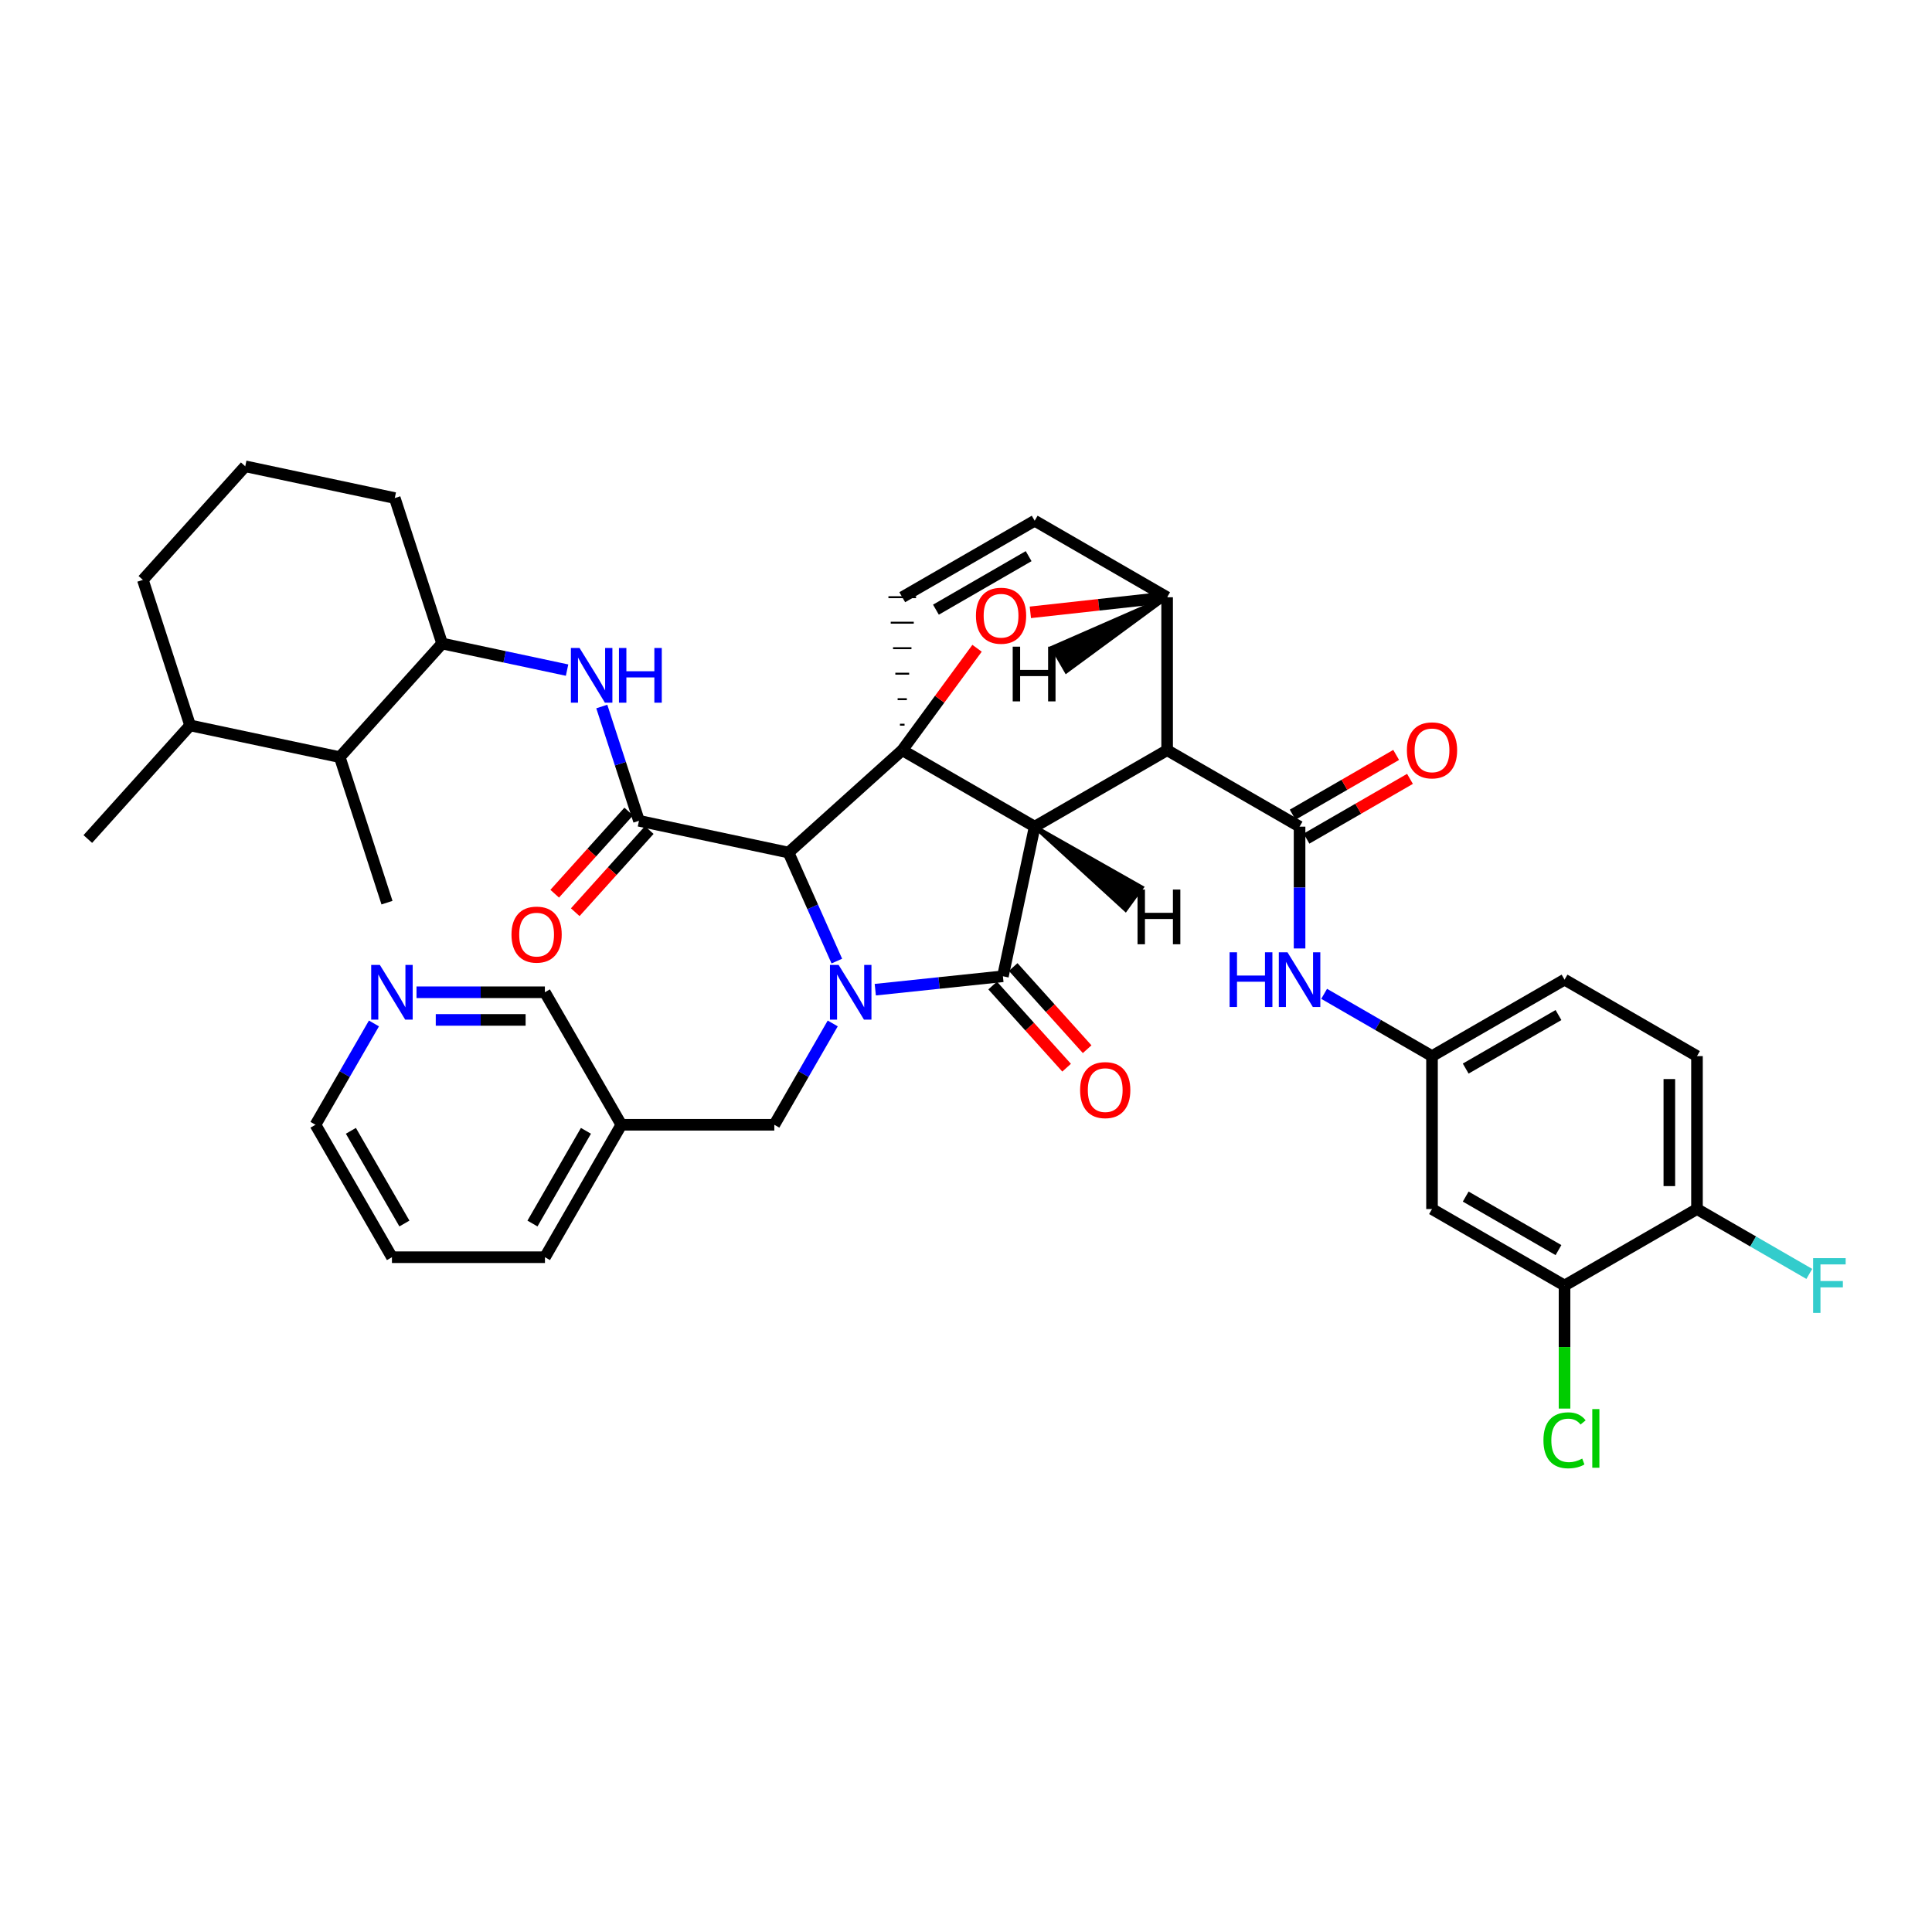 <?xml version='1.0' encoding='iso-8859-1'?>
<svg version='1.1' baseProfile='full'
              xmlns='http://www.w3.org/2000/svg'
                      xmlns:rdkit='http://www.rdkit.org/xml'
                      xmlns:xlink='http://www.w3.org/1999/xlink'
                  xml:space='preserve'
width='1000px' height='1000px' viewBox='0 0 1000 1000'>
<!-- END OF HEADER -->
<rect style='opacity:1.0;fill:#FFFFFF;stroke:none' width='1000' height='1000' x='0' y='0'> </rect>
<path class='bond-1' d='M 535.552,427.875 L 467.001,388.298' style='fill:none;fill-rule:evenodd;stroke:#000000;stroke-width:6px;stroke-linecap:butt;stroke-linejoin:miter;stroke-opacity:1' />
<path class='bond-2' d='M 535.552,427.875 L 604.103,388.298' style='fill:none;fill-rule:evenodd;stroke:#000000;stroke-width:6px;stroke-linecap:butt;stroke-linejoin:miter;stroke-opacity:1' />
<path class='bond-40' d='M 535.552,427.875 L 519.106,505.321' style='fill:none;fill-rule:evenodd;stroke:#000000;stroke-width:6px;stroke-linecap:butt;stroke-linejoin:miter;stroke-opacity:1' />
<path class='bond-45' d='M 535.552,427.875 L 582.592,470.888 L 591.001,459.311 Z' style='fill:#000000;fill-rule:evenodd;fill-opacity:1;stroke:#000000;stroke-width:2px;stroke-linecap:butt;stroke-linejoin:miter;stroke-opacity:1;' />
<path class='bond-0' d='M 433.141,497.457 L 420.64,469.371' style='fill:none;fill-rule:evenodd;stroke:#0000FF;stroke-width:6px;stroke-linecap:butt;stroke-linejoin:miter;stroke-opacity:1' />
<path class='bond-0' d='M 420.64,469.371 L 408.139,441.285' style='fill:none;fill-rule:evenodd;stroke:#000000;stroke-width:6px;stroke-linecap:butt;stroke-linejoin:miter;stroke-opacity:1' />
<path class='bond-10' d='M 431.02,529.735 L 415.903,555.957' style='fill:none;fill-rule:evenodd;stroke:#0000FF;stroke-width:6px;stroke-linecap:butt;stroke-linejoin:miter;stroke-opacity:1' />
<path class='bond-10' d='M 415.903,555.957 L 400.786,582.179' style='fill:none;fill-rule:evenodd;stroke:#000000;stroke-width:6px;stroke-linecap:butt;stroke-linejoin:miter;stroke-opacity:1' />
<path class='bond-39' d='M 453.044,512.26 L 486.075,508.791' style='fill:none;fill-rule:evenodd;stroke:#0000FF;stroke-width:6px;stroke-linecap:butt;stroke-linejoin:miter;stroke-opacity:1' />
<path class='bond-39' d='M 486.075,508.791 L 519.106,505.321' style='fill:none;fill-rule:evenodd;stroke:#000000;stroke-width:6px;stroke-linecap:butt;stroke-linejoin:miter;stroke-opacity:1' />
<path class='bond-41' d='M 467.001,388.298 L 486.362,361.918' style='fill:none;fill-rule:evenodd;stroke:#000000;stroke-width:6px;stroke-linecap:butt;stroke-linejoin:miter;stroke-opacity:1' />
<path class='bond-41' d='M 486.362,361.918 L 505.724,335.538' style='fill:none;fill-rule:evenodd;stroke:#FF0000;stroke-width:6px;stroke-linecap:butt;stroke-linejoin:miter;stroke-opacity:1' />
<path class='bond-42' d='M 467.001,388.298 L 408.139,441.285' style='fill:none;fill-rule:evenodd;stroke:#000000;stroke-width:6px;stroke-linecap:butt;stroke-linejoin:miter;stroke-opacity:1' />
<path class='bond-43' d='M 468.193,375.1 L 465.808,375.1' style='fill:none;fill-rule:evenodd;stroke:#000000;stroke-width:1.0px;stroke-linecap:butt;stroke-linejoin:miter;stroke-opacity:1' />
<path class='bond-43' d='M 469.385,361.902 L 464.616,361.902' style='fill:none;fill-rule:evenodd;stroke:#000000;stroke-width:1.0px;stroke-linecap:butt;stroke-linejoin:miter;stroke-opacity:1' />
<path class='bond-43' d='M 470.578,348.704 L 463.424,348.704' style='fill:none;fill-rule:evenodd;stroke:#000000;stroke-width:1.0px;stroke-linecap:butt;stroke-linejoin:miter;stroke-opacity:1' />
<path class='bond-43' d='M 471.77,335.506 L 462.231,335.506' style='fill:none;fill-rule:evenodd;stroke:#000000;stroke-width:1.0px;stroke-linecap:butt;stroke-linejoin:miter;stroke-opacity:1' />
<path class='bond-43' d='M 472.962,322.308 L 461.039,322.308' style='fill:none;fill-rule:evenodd;stroke:#000000;stroke-width:1.0px;stroke-linecap:butt;stroke-linejoin:miter;stroke-opacity:1' />
<path class='bond-43' d='M 474.155,309.111 L 459.847,309.111' style='fill:none;fill-rule:evenodd;stroke:#000000;stroke-width:1.0px;stroke-linecap:butt;stroke-linejoin:miter;stroke-opacity:1' />
<path class='bond-3' d='M 408.139,441.285 L 330.733,424.839' style='fill:none;fill-rule:evenodd;stroke:#000000;stroke-width:6px;stroke-linecap:butt;stroke-linejoin:miter;stroke-opacity:1' />
<path class='bond-4' d='M 604.103,388.298 L 672.654,427.875' style='fill:none;fill-rule:evenodd;stroke:#000000;stroke-width:6px;stroke-linecap:butt;stroke-linejoin:miter;stroke-opacity:1' />
<path class='bond-35' d='M 604.103,388.298 L 604.103,309.142' style='fill:none;fill-rule:evenodd;stroke:#000000;stroke-width:6px;stroke-linecap:butt;stroke-linejoin:miter;stroke-opacity:1' />
<path class='bond-6' d='M 330.733,424.839 L 321.109,395.266' style='fill:none;fill-rule:evenodd;stroke:#000000;stroke-width:6px;stroke-linecap:butt;stroke-linejoin:miter;stroke-opacity:1' />
<path class='bond-6' d='M 321.109,395.266 L 311.486,365.694' style='fill:none;fill-rule:evenodd;stroke:#0000FF;stroke-width:6px;stroke-linecap:butt;stroke-linejoin:miter;stroke-opacity:1' />
<path class='bond-15' d='M 325.417,420.051 L 306.264,441.316' style='fill:none;fill-rule:evenodd;stroke:#000000;stroke-width:6px;stroke-linecap:butt;stroke-linejoin:miter;stroke-opacity:1' />
<path class='bond-15' d='M 306.264,441.316 L 287.11,462.581' style='fill:none;fill-rule:evenodd;stroke:#FF0000;stroke-width:6px;stroke-linecap:butt;stroke-linejoin:miter;stroke-opacity:1' />
<path class='bond-15' d='M 336.048,429.626 L 316.895,450.892' style='fill:none;fill-rule:evenodd;stroke:#000000;stroke-width:6px;stroke-linecap:butt;stroke-linejoin:miter;stroke-opacity:1' />
<path class='bond-15' d='M 316.895,450.892 L 297.742,472.157' style='fill:none;fill-rule:evenodd;stroke:#FF0000;stroke-width:6px;stroke-linecap:butt;stroke-linejoin:miter;stroke-opacity:1' />
<path class='bond-5' d='M 533.306,316.946 L 568.704,313.044' style='fill:none;fill-rule:evenodd;stroke:#FF0000;stroke-width:6px;stroke-linecap:butt;stroke-linejoin:miter;stroke-opacity:1' />
<path class='bond-5' d='M 568.704,313.044 L 604.103,309.142' style='fill:none;fill-rule:evenodd;stroke:#000000;stroke-width:6px;stroke-linecap:butt;stroke-linejoin:miter;stroke-opacity:1' />
<path class='bond-8' d='M 672.654,427.875 L 672.654,459.399' style='fill:none;fill-rule:evenodd;stroke:#000000;stroke-width:6px;stroke-linecap:butt;stroke-linejoin:miter;stroke-opacity:1' />
<path class='bond-8' d='M 672.654,459.399 L 672.654,490.922' style='fill:none;fill-rule:evenodd;stroke:#0000FF;stroke-width:6px;stroke-linecap:butt;stroke-linejoin:miter;stroke-opacity:1' />
<path class='bond-16' d='M 676.231,434.071 L 703.018,418.606' style='fill:none;fill-rule:evenodd;stroke:#000000;stroke-width:6px;stroke-linecap:butt;stroke-linejoin:miter;stroke-opacity:1' />
<path class='bond-16' d='M 703.018,418.606 L 729.804,403.141' style='fill:none;fill-rule:evenodd;stroke:#FF0000;stroke-width:6px;stroke-linecap:butt;stroke-linejoin:miter;stroke-opacity:1' />
<path class='bond-16' d='M 669.077,421.68 L 695.864,406.215' style='fill:none;fill-rule:evenodd;stroke:#000000;stroke-width:6px;stroke-linecap:butt;stroke-linejoin:miter;stroke-opacity:1' />
<path class='bond-16' d='M 695.864,406.215 L 722.65,390.75' style='fill:none;fill-rule:evenodd;stroke:#FF0000;stroke-width:6px;stroke-linecap:butt;stroke-linejoin:miter;stroke-opacity:1' />
<path class='bond-34' d='M 604.103,309.142 L 535.552,269.533' style='fill:none;fill-rule:evenodd;stroke:#000000;stroke-width:6px;stroke-linecap:butt;stroke-linejoin:miter;stroke-opacity:1' />
<path class='bond-46' d='M 604.103,309.142 L 544.748,335.138 L 551.9,347.53 Z' style='fill:#000000;fill-rule:evenodd;fill-opacity:1;stroke:#000000;stroke-width:2px;stroke-linecap:butt;stroke-linejoin:miter;stroke-opacity:1;' />
<path class='bond-7' d='M 467.001,309.111 L 535.552,269.533' style='fill:none;fill-rule:evenodd;stroke:#000000;stroke-width:6px;stroke-linecap:butt;stroke-linejoin:miter;stroke-opacity:1' />
<path class='bond-7' d='M 484.437,315.565 L 532.423,287.861' style='fill:none;fill-rule:evenodd;stroke:#000000;stroke-width:6px;stroke-linecap:butt;stroke-linejoin:miter;stroke-opacity:1' />
<path class='bond-9' d='M 293.516,346.848 L 261.18,339.966' style='fill:none;fill-rule:evenodd;stroke:#0000FF;stroke-width:6px;stroke-linecap:butt;stroke-linejoin:miter;stroke-opacity:1' />
<path class='bond-9' d='M 261.18,339.966 L 228.844,333.085' style='fill:none;fill-rule:evenodd;stroke:#000000;stroke-width:6px;stroke-linecap:butt;stroke-linejoin:miter;stroke-opacity:1' />
<path class='bond-14' d='M 685.373,514.405 L 713.29,530.522' style='fill:none;fill-rule:evenodd;stroke:#0000FF;stroke-width:6px;stroke-linecap:butt;stroke-linejoin:miter;stroke-opacity:1' />
<path class='bond-14' d='M 713.29,530.522 L 741.206,546.64' style='fill:none;fill-rule:evenodd;stroke:#000000;stroke-width:6px;stroke-linecap:butt;stroke-linejoin:miter;stroke-opacity:1' />
<path class='bond-13' d='M 228.844,333.085 L 175.856,391.89' style='fill:none;fill-rule:evenodd;stroke:#000000;stroke-width:6px;stroke-linecap:butt;stroke-linejoin:miter;stroke-opacity:1' />
<path class='bond-26' d='M 228.844,333.085 L 204.329,257.8' style='fill:none;fill-rule:evenodd;stroke:#000000;stroke-width:6px;stroke-linecap:butt;stroke-linejoin:miter;stroke-opacity:1' />
<path class='bond-19' d='M 400.786,582.179 L 321.607,582.179' style='fill:none;fill-rule:evenodd;stroke:#000000;stroke-width:6px;stroke-linecap:butt;stroke-linejoin:miter;stroke-opacity:1' />
<path class='bond-11' d='M 809.805,665.38 L 741.206,625.803' style='fill:none;fill-rule:evenodd;stroke:#000000;stroke-width:6px;stroke-linecap:butt;stroke-linejoin:miter;stroke-opacity:1' />
<path class='bond-11' d='M 806.665,647.05 L 758.646,619.346' style='fill:none;fill-rule:evenodd;stroke:#000000;stroke-width:6px;stroke-linecap:butt;stroke-linejoin:miter;stroke-opacity:1' />
<path class='bond-22' d='M 809.805,665.38 L 809.805,697.231' style='fill:none;fill-rule:evenodd;stroke:#000000;stroke-width:6px;stroke-linecap:butt;stroke-linejoin:miter;stroke-opacity:1' />
<path class='bond-22' d='M 809.805,697.231 L 809.805,729.081' style='fill:none;fill-rule:evenodd;stroke:#00CC00;stroke-width:6px;stroke-linecap:butt;stroke-linejoin:miter;stroke-opacity:1' />
<path class='bond-38' d='M 809.805,665.38 L 878.356,625.803' style='fill:none;fill-rule:evenodd;stroke:#000000;stroke-width:6px;stroke-linecap:butt;stroke-linejoin:miter;stroke-opacity:1' />
<path class='bond-44' d='M 562.707,543.066 L 543.565,521.801' style='fill:none;fill-rule:evenodd;stroke:#FF0000;stroke-width:6px;stroke-linecap:butt;stroke-linejoin:miter;stroke-opacity:1' />
<path class='bond-44' d='M 543.565,521.801 L 524.423,500.535' style='fill:none;fill-rule:evenodd;stroke:#000000;stroke-width:6px;stroke-linecap:butt;stroke-linejoin:miter;stroke-opacity:1' />
<path class='bond-44' d='M 552.073,552.638 L 532.931,531.373' style='fill:none;fill-rule:evenodd;stroke:#FF0000;stroke-width:6px;stroke-linecap:butt;stroke-linejoin:miter;stroke-opacity:1' />
<path class='bond-44' d='M 532.931,531.373 L 513.788,510.107' style='fill:none;fill-rule:evenodd;stroke:#000000;stroke-width:6px;stroke-linecap:butt;stroke-linejoin:miter;stroke-opacity:1' />
<path class='bond-12' d='M 741.206,625.803 L 741.206,546.64' style='fill:none;fill-rule:evenodd;stroke:#000000;stroke-width:6px;stroke-linecap:butt;stroke-linejoin:miter;stroke-opacity:1' />
<path class='bond-21' d='M 175.856,391.89 L 98.402,375.468' style='fill:none;fill-rule:evenodd;stroke:#000000;stroke-width:6px;stroke-linecap:butt;stroke-linejoin:miter;stroke-opacity:1' />
<path class='bond-28' d='M 175.856,391.89 L 200.307,467.214' style='fill:none;fill-rule:evenodd;stroke:#000000;stroke-width:6px;stroke-linecap:butt;stroke-linejoin:miter;stroke-opacity:1' />
<path class='bond-23' d='M 741.206,546.64 L 809.805,507.062' style='fill:none;fill-rule:evenodd;stroke:#000000;stroke-width:6px;stroke-linecap:butt;stroke-linejoin:miter;stroke-opacity:1' />
<path class='bond-23' d='M 758.646,553.096 L 806.665,525.392' style='fill:none;fill-rule:evenodd;stroke:#000000;stroke-width:6px;stroke-linecap:butt;stroke-linejoin:miter;stroke-opacity:1' />
<path class='bond-17' d='M 878.356,625.803 L 878.356,546.64' style='fill:none;fill-rule:evenodd;stroke:#000000;stroke-width:6px;stroke-linecap:butt;stroke-linejoin:miter;stroke-opacity:1' />
<path class='bond-17' d='M 864.048,613.928 L 864.048,558.514' style='fill:none;fill-rule:evenodd;stroke:#000000;stroke-width:6px;stroke-linecap:butt;stroke-linejoin:miter;stroke-opacity:1' />
<path class='bond-24' d='M 878.356,625.803 L 907.424,642.589' style='fill:none;fill-rule:evenodd;stroke:#000000;stroke-width:6px;stroke-linecap:butt;stroke-linejoin:miter;stroke-opacity:1' />
<path class='bond-24' d='M 907.424,642.589 L 936.493,659.375' style='fill:none;fill-rule:evenodd;stroke:#33CCCC;stroke-width:6px;stroke-linecap:butt;stroke-linejoin:miter;stroke-opacity:1' />
<path class='bond-18' d='M 215.585,513.596 L 248.804,513.596' style='fill:none;fill-rule:evenodd;stroke:#0000FF;stroke-width:6px;stroke-linecap:butt;stroke-linejoin:miter;stroke-opacity:1' />
<path class='bond-18' d='M 248.804,513.596 L 282.022,513.596' style='fill:none;fill-rule:evenodd;stroke:#000000;stroke-width:6px;stroke-linecap:butt;stroke-linejoin:miter;stroke-opacity:1' />
<path class='bond-18' d='M 225.551,527.904 L 248.804,527.904' style='fill:none;fill-rule:evenodd;stroke:#0000FF;stroke-width:6px;stroke-linecap:butt;stroke-linejoin:miter;stroke-opacity:1' />
<path class='bond-18' d='M 248.804,527.904 L 272.056,527.904' style='fill:none;fill-rule:evenodd;stroke:#000000;stroke-width:6px;stroke-linecap:butt;stroke-linejoin:miter;stroke-opacity:1' />
<path class='bond-37' d='M 193.553,529.736 L 178.421,555.957' style='fill:none;fill-rule:evenodd;stroke:#0000FF;stroke-width:6px;stroke-linecap:butt;stroke-linejoin:miter;stroke-opacity:1' />
<path class='bond-37' d='M 178.421,555.957 L 163.289,582.179' style='fill:none;fill-rule:evenodd;stroke:#000000;stroke-width:6px;stroke-linecap:butt;stroke-linejoin:miter;stroke-opacity:1' />
<path class='bond-25' d='M 321.607,582.179 L 282.022,513.596' style='fill:none;fill-rule:evenodd;stroke:#000000;stroke-width:6px;stroke-linecap:butt;stroke-linejoin:miter;stroke-opacity:1' />
<path class='bond-31' d='M 321.607,582.179 L 282.069,650.73' style='fill:none;fill-rule:evenodd;stroke:#000000;stroke-width:6px;stroke-linecap:butt;stroke-linejoin:miter;stroke-opacity:1' />
<path class='bond-31' d='M 303.282,585.313 L 275.606,633.299' style='fill:none;fill-rule:evenodd;stroke:#000000;stroke-width:6px;stroke-linecap:butt;stroke-linejoin:miter;stroke-opacity:1' />
<path class='bond-20' d='M 878.356,546.64 L 809.805,507.062' style='fill:none;fill-rule:evenodd;stroke:#000000;stroke-width:6px;stroke-linecap:butt;stroke-linejoin:miter;stroke-opacity:1' />
<path class='bond-32' d='M 98.402,375.468 L 45.455,434.274' style='fill:none;fill-rule:evenodd;stroke:#000000;stroke-width:6px;stroke-linecap:butt;stroke-linejoin:miter;stroke-opacity:1' />
<path class='bond-36' d='M 98.402,375.468 L 73.951,300.152' style='fill:none;fill-rule:evenodd;stroke:#000000;stroke-width:6px;stroke-linecap:butt;stroke-linejoin:miter;stroke-opacity:1' />
<path class='bond-27' d='M 204.329,257.8 L 126.939,241.354' style='fill:none;fill-rule:evenodd;stroke:#000000;stroke-width:6px;stroke-linecap:butt;stroke-linejoin:miter;stroke-opacity:1' />
<path class='bond-30' d='M 126.939,241.354 L 73.951,300.152' style='fill:none;fill-rule:evenodd;stroke:#000000;stroke-width:6px;stroke-linecap:butt;stroke-linejoin:miter;stroke-opacity:1' />
<path class='bond-29' d='M 163.289,582.179 L 202.867,650.73' style='fill:none;fill-rule:evenodd;stroke:#000000;stroke-width:6px;stroke-linecap:butt;stroke-linejoin:miter;stroke-opacity:1' />
<path class='bond-29' d='M 181.617,585.308 L 209.321,633.294' style='fill:none;fill-rule:evenodd;stroke:#000000;stroke-width:6px;stroke-linecap:butt;stroke-linejoin:miter;stroke-opacity:1' />
<path class='bond-33' d='M 282.069,650.73 L 202.867,650.73' style='fill:none;fill-rule:evenodd;stroke:#000000;stroke-width:6px;stroke-linecap:butt;stroke-linejoin:miter;stroke-opacity:1' />
<path  class='atom-1' d='M 434.064 499.436
L 443.344 514.436
Q 444.264 515.916, 445.744 518.596
Q 447.224 521.276, 447.304 521.436
L 447.304 499.436
L 451.064 499.436
L 451.064 527.756
L 447.184 527.756
L 437.224 511.356
Q 436.064 509.436, 434.824 507.236
Q 433.624 505.036, 433.264 504.356
L 433.264 527.756
L 429.584 527.756
L 429.584 499.436
L 434.064 499.436
' fill='#0000FF'/>
<path  class='atom-6' d='M 505.144 318.698
Q 505.144 311.898, 508.504 308.098
Q 511.864 304.298, 518.144 304.298
Q 524.424 304.298, 527.784 308.098
Q 531.144 311.898, 531.144 318.698
Q 531.144 325.578, 527.744 329.498
Q 524.344 333.378, 518.144 333.378
Q 511.904 333.378, 508.504 329.498
Q 505.144 325.618, 505.144 318.698
M 518.144 330.178
Q 522.464 330.178, 524.784 327.298
Q 527.144 324.378, 527.144 318.698
Q 527.144 313.138, 524.784 310.338
Q 522.464 307.498, 518.144 307.498
Q 513.824 307.498, 511.464 310.298
Q 509.144 313.098, 509.144 318.698
Q 509.144 324.418, 511.464 327.298
Q 513.824 330.178, 518.144 330.178
' fill='#FF0000'/>
<path  class='atom-10' d='M 299.974 335.395
L 309.254 350.395
Q 310.174 351.875, 311.654 354.555
Q 313.134 357.235, 313.214 357.395
L 313.214 335.395
L 316.974 335.395
L 316.974 363.715
L 313.094 363.715
L 303.134 347.315
Q 301.974 345.395, 300.734 343.195
Q 299.534 340.995, 299.174 340.315
L 299.174 363.715
L 295.494 363.715
L 295.494 335.395
L 299.974 335.395
' fill='#0000FF'/>
<path  class='atom-10' d='M 320.374 335.395
L 324.214 335.395
L 324.214 347.435
L 338.694 347.435
L 338.694 335.395
L 342.534 335.395
L 342.534 363.715
L 338.694 363.715
L 338.694 350.635
L 324.214 350.635
L 324.214 363.715
L 320.374 363.715
L 320.374 335.395
' fill='#0000FF'/>
<path  class='atom-12' d='M 636.434 492.902
L 640.274 492.902
L 640.274 504.942
L 654.754 504.942
L 654.754 492.902
L 658.594 492.902
L 658.594 521.222
L 654.754 521.222
L 654.754 508.142
L 640.274 508.142
L 640.274 521.222
L 636.434 521.222
L 636.434 492.902
' fill='#0000FF'/>
<path  class='atom-12' d='M 666.394 492.902
L 675.674 507.902
Q 676.594 509.382, 678.074 512.062
Q 679.554 514.742, 679.634 514.902
L 679.634 492.902
L 683.394 492.902
L 683.394 521.222
L 679.514 521.222
L 669.554 504.822
Q 668.394 502.902, 667.154 500.702
Q 665.954 498.502, 665.594 497.822
L 665.594 521.222
L 661.914 521.222
L 661.914 492.902
L 666.394 492.902
' fill='#0000FF'/>
<path  class='atom-16' d='M 559.061 564.231
Q 559.061 557.431, 562.421 553.631
Q 565.781 549.831, 572.061 549.831
Q 578.341 549.831, 581.701 553.631
Q 585.061 557.431, 585.061 564.231
Q 585.061 571.111, 581.661 575.031
Q 578.261 578.911, 572.061 578.911
Q 565.821 578.911, 562.421 575.031
Q 559.061 571.151, 559.061 564.231
M 572.061 575.711
Q 576.381 575.711, 578.701 572.831
Q 581.061 569.911, 581.061 564.231
Q 581.061 558.671, 578.701 555.871
Q 576.381 553.031, 572.061 553.031
Q 567.741 553.031, 565.381 555.831
Q 563.061 558.631, 563.061 564.231
Q 563.061 569.951, 565.381 572.831
Q 567.741 575.711, 572.061 575.711
' fill='#FF0000'/>
<path  class='atom-20' d='M 264.745 483.748
Q 264.745 476.948, 268.105 473.148
Q 271.465 469.348, 277.745 469.348
Q 284.025 469.348, 287.385 473.148
Q 290.745 476.948, 290.745 483.748
Q 290.745 490.628, 287.345 494.548
Q 283.945 498.428, 277.745 498.428
Q 271.505 498.428, 268.105 494.548
Q 264.745 490.668, 264.745 483.748
M 277.745 495.228
Q 282.065 495.228, 284.385 492.348
Q 286.745 489.428, 286.745 483.748
Q 286.745 478.188, 284.385 475.388
Q 282.065 472.548, 277.745 472.548
Q 273.425 472.548, 271.065 475.348
Q 268.745 478.148, 268.745 483.748
Q 268.745 489.468, 271.065 492.348
Q 273.425 495.228, 277.745 495.228
' fill='#FF0000'/>
<path  class='atom-21' d='M 728.206 388.378
Q 728.206 381.578, 731.566 377.778
Q 734.926 373.978, 741.206 373.978
Q 747.486 373.978, 750.846 377.778
Q 754.206 381.578, 754.206 388.378
Q 754.206 395.258, 750.806 399.178
Q 747.406 403.058, 741.206 403.058
Q 734.966 403.058, 731.566 399.178
Q 728.206 395.298, 728.206 388.378
M 741.206 399.858
Q 745.526 399.858, 747.846 396.978
Q 750.206 394.058, 750.206 388.378
Q 750.206 382.818, 747.846 380.018
Q 745.526 377.178, 741.206 377.178
Q 736.886 377.178, 734.526 379.978
Q 732.206 382.778, 732.206 388.378
Q 732.206 394.098, 734.526 396.978
Q 736.886 399.858, 741.206 399.858
' fill='#FF0000'/>
<path  class='atom-23' d='M 196.607 499.436
L 205.887 514.436
Q 206.807 515.916, 208.287 518.596
Q 209.767 521.276, 209.847 521.436
L 209.847 499.436
L 213.607 499.436
L 213.607 527.756
L 209.727 527.756
L 199.767 511.356
Q 198.607 509.436, 197.367 507.236
Q 196.167 505.036, 195.807 504.356
L 195.807 527.756
L 192.127 527.756
L 192.127 499.436
L 196.607 499.436
' fill='#0000FF'/>
<path  class='atom-27' d='M 798.885 745.5
Q 798.885 738.46, 802.165 734.78
Q 805.485 731.06, 811.765 731.06
Q 817.605 731.06, 820.725 735.18
L 818.085 737.34
Q 815.805 734.34, 811.765 734.34
Q 807.485 734.34, 805.205 737.22
Q 802.965 740.06, 802.965 745.5
Q 802.965 751.1, 805.285 753.98
Q 807.645 756.86, 812.205 756.86
Q 815.325 756.86, 818.965 754.98
L 820.085 757.98
Q 818.605 758.94, 816.365 759.5
Q 814.125 760.06, 811.645 760.06
Q 805.485 760.06, 802.165 756.3
Q 798.885 752.54, 798.885 745.5
' fill='#00CC00'/>
<path  class='atom-27' d='M 824.165 729.34
L 827.845 729.34
L 827.845 759.7
L 824.165 759.7
L 824.165 729.34
' fill='#00CC00'/>
<path  class='atom-29' d='M 938.471 651.22
L 955.311 651.22
L 955.311 654.46
L 942.271 654.46
L 942.271 663.06
L 953.871 663.06
L 953.871 666.34
L 942.271 666.34
L 942.271 679.54
L 938.471 679.54
L 938.471 651.22
' fill='#33CCCC'/>
<path  class='atom-40' d='M 588.784 460.432
L 592.624 460.432
L 592.624 472.472
L 607.104 472.472
L 607.104 460.432
L 610.944 460.432
L 610.944 488.752
L 607.104 488.752
L 607.104 475.672
L 592.624 475.672
L 592.624 488.752
L 588.784 488.752
L 588.784 460.432
' fill='#000000'/>
<path  class='atom-41' d='M 524.177 334.715
L 528.017 334.715
L 528.017 346.755
L 542.497 346.755
L 542.497 334.715
L 546.337 334.715
L 546.337 363.035
L 542.497 363.035
L 542.497 349.955
L 528.017 349.955
L 528.017 363.035
L 524.177 363.035
L 524.177 334.715
' fill='#000000'/>
</svg>
